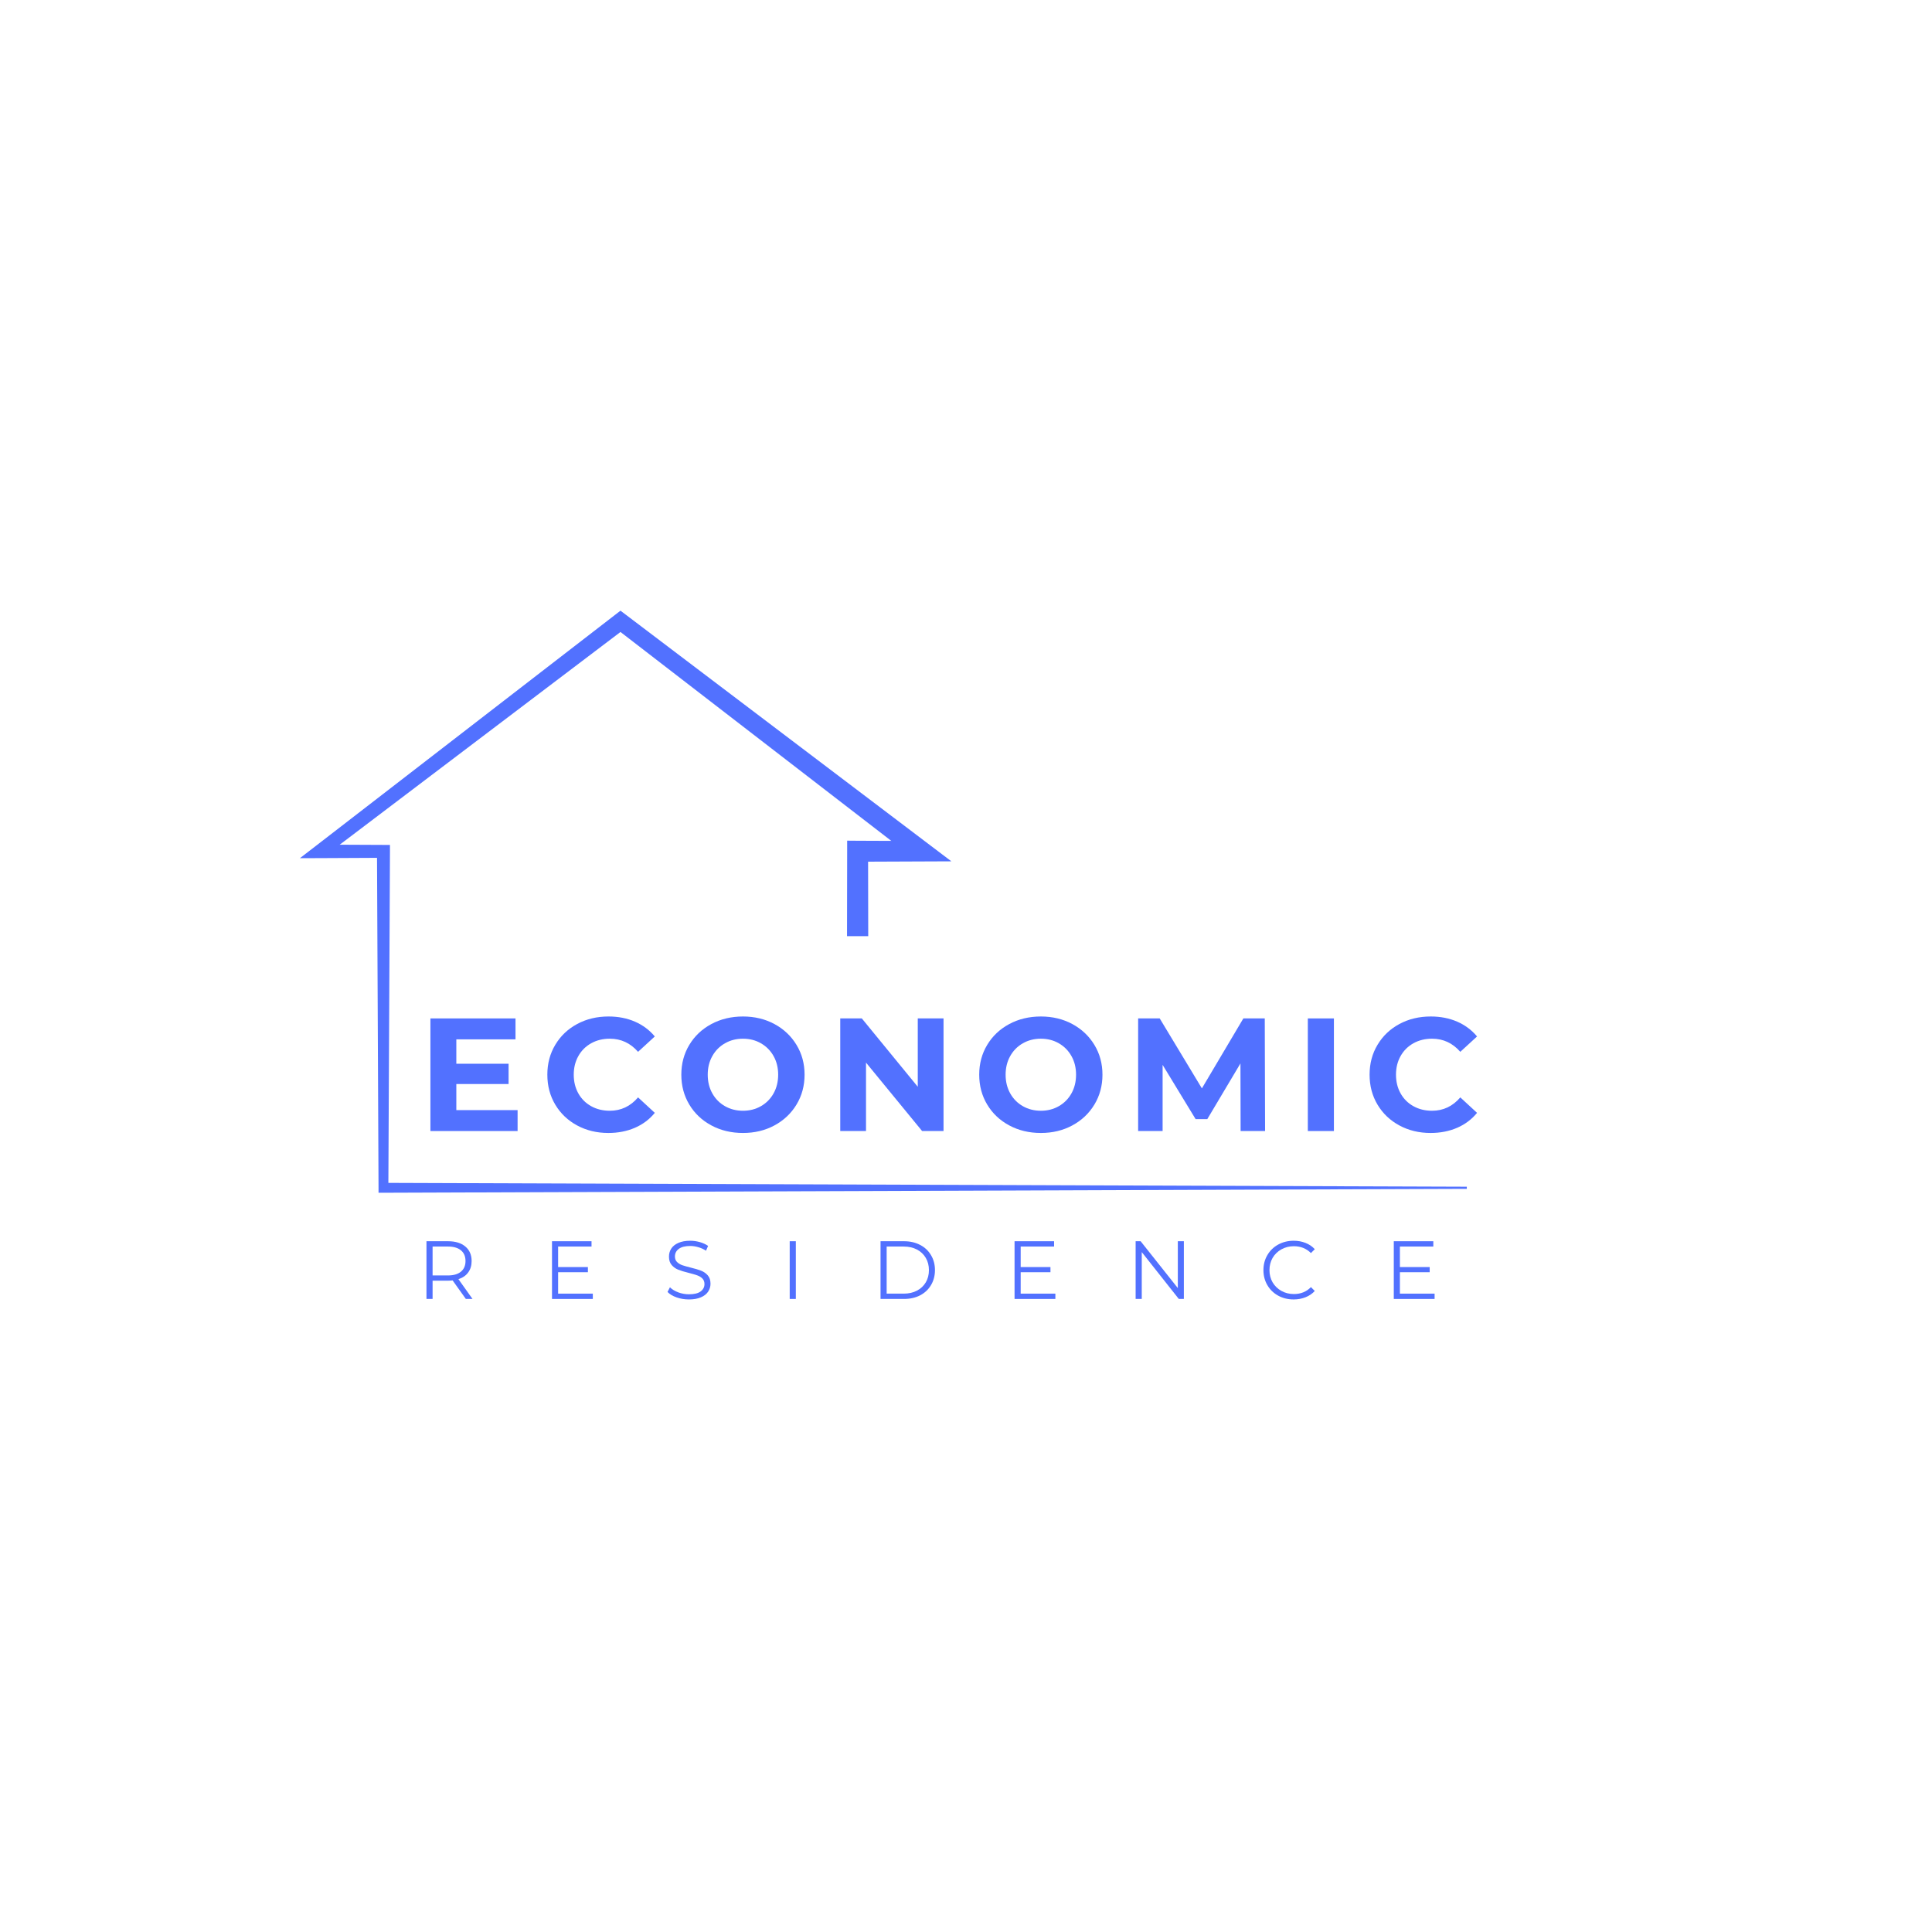 <svg version="1.0" preserveAspectRatio="xMidYMid meet" height="500" viewBox="0 0 375 375" zoomAndPan="magnify" width="500" xmlns:xlink="http://www.w3.org/1999/xlink" xmlns="http://www.w3.org/2000/svg"><defs><g></g><clipPath id="4b743475dd"><path clip-rule="nonzero" d="M 58.207 118.473 L 284.707 118.473 L 284.707 231.723 L 58.207 231.723 Z M 58.207 118.473"></path></clipPath></defs><g clip-path="url(#4b743475dd)"><path fill-rule="nonzero" fill-opacity="1" d="M 284.977 230.34 L 284.977 230.754 L 74.43 231.512 L 73.473 231.512 L 73.473 230.555 L 73.18 166.508 L 62.059 166.562 L 58.207 166.574 L 61.277 164.211 L 119.449 119.293 L 120.434 118.535 L 121.441 119.293 L 180.016 163.664 L 184.664 167.184 C 181.555 167.199 173.215 167.238 168.496 167.25 L 168.523 181.707 L 164.406 181.707 L 164.434 165.219 L 164.434 163.172 L 166.465 163.188 L 173 163.215 L 120.434 122.668 L 65.938 163.957 L 74.43 163.996 L 75.691 163.996 L 75.691 165.246 L 75.383 229.598 Z M 284.977 230.34" fill="#5271ff"></path></g><g fill-opacity="1" fill="#5271ff"><g transform="translate(80.949, 219.534)"><g><path d="M 19.516 -4.062 L 19.516 0 L 2.594 0 L 2.594 -21.859 L 19.109 -21.859 L 19.109 -17.797 L 7.625 -17.797 L 7.625 -13.062 L 17.766 -13.062 L 17.766 -9.125 L 7.625 -9.125 L 7.625 -4.062 Z M 19.516 -4.062"></path></g></g></g><g fill-opacity="1" fill="#5271ff"><g transform="translate(105.02, 219.534)"><g><path d="M 13.062 0.375 C 10.832 0.375 8.816 -0.109 7.016 -1.078 C 5.211 -2.047 3.797 -3.391 2.766 -5.109 C 1.734 -6.828 1.219 -8.77 1.219 -10.938 C 1.219 -13.102 1.734 -15.039 2.766 -16.75 C 3.797 -18.469 5.211 -19.812 7.016 -20.781 C 8.816 -21.75 10.844 -22.234 13.094 -22.234 C 14.977 -22.234 16.688 -21.898 18.219 -21.234 C 19.75 -20.566 21.035 -19.609 22.078 -18.359 L 18.828 -15.375 C 17.348 -17.07 15.52 -17.922 13.344 -17.922 C 11.988 -17.922 10.781 -17.625 9.719 -17.031 C 8.656 -16.438 7.828 -15.609 7.234 -14.547 C 6.641 -13.492 6.344 -12.289 6.344 -10.938 C 6.344 -9.582 6.641 -8.375 7.234 -7.312 C 7.828 -6.25 8.656 -5.422 9.719 -4.828 C 10.781 -4.234 11.988 -3.938 13.344 -3.938 C 15.52 -3.938 17.348 -4.801 18.828 -6.531 L 22.078 -3.531 C 21.035 -2.258 19.742 -1.289 18.203 -0.625 C 16.66 0.039 14.945 0.375 13.062 0.375 Z M 13.062 0.375"></path></g></g></g><g fill-opacity="1" fill="#5271ff"><g transform="translate(131.026, 219.534)"><g><path d="M 13.188 0.375 C 10.914 0.375 8.867 -0.113 7.047 -1.094 C 5.223 -2.07 3.797 -3.422 2.766 -5.141 C 1.734 -6.859 1.219 -8.789 1.219 -10.938 C 1.219 -13.082 1.734 -15.008 2.766 -16.719 C 3.797 -18.438 5.223 -19.785 7.047 -20.766 C 8.867 -21.742 10.914 -22.234 13.188 -22.234 C 15.445 -22.234 17.484 -21.742 19.297 -20.766 C 21.109 -19.785 22.535 -18.438 23.578 -16.719 C 24.617 -15.008 25.141 -13.082 25.141 -10.938 C 25.141 -8.789 24.617 -6.859 23.578 -5.141 C 22.535 -3.422 21.109 -2.07 19.297 -1.094 C 17.484 -0.113 15.445 0.375 13.188 0.375 Z M 13.188 -3.938 C 14.477 -3.938 15.641 -4.234 16.672 -4.828 C 17.711 -5.422 18.531 -6.25 19.125 -7.312 C 19.719 -8.375 20.016 -9.582 20.016 -10.938 C 20.016 -12.289 19.719 -13.492 19.125 -14.547 C 18.531 -15.609 17.711 -16.438 16.672 -17.031 C 15.641 -17.625 14.477 -17.922 13.188 -17.922 C 11.895 -17.922 10.727 -17.625 9.688 -17.031 C 8.645 -16.438 7.828 -15.609 7.234 -14.547 C 6.641 -13.492 6.344 -12.289 6.344 -10.938 C 6.344 -9.582 6.641 -8.375 7.234 -7.312 C 7.828 -6.25 8.645 -5.422 9.688 -4.828 C 10.727 -4.234 11.895 -3.938 13.188 -3.938 Z M 13.188 -3.938"></path></g></g></g><g fill-opacity="1" fill="#5271ff"><g transform="translate(160.498, 219.534)"><g><path d="M 22.641 -21.859 L 22.641 0 L 18.484 0 L 7.594 -13.281 L 7.594 0 L 2.594 0 L 2.594 -21.859 L 6.781 -21.859 L 17.641 -8.594 L 17.641 -21.859 Z M 22.641 -21.859"></path></g></g></g><g fill-opacity="1" fill="#5271ff"><g transform="translate(188.846, 219.534)"><g><path d="M 13.188 0.375 C 10.914 0.375 8.867 -0.113 7.047 -1.094 C 5.223 -2.07 3.797 -3.422 2.766 -5.141 C 1.734 -6.859 1.219 -8.789 1.219 -10.938 C 1.219 -13.082 1.734 -15.008 2.766 -16.719 C 3.797 -18.438 5.223 -19.785 7.047 -20.766 C 8.867 -21.742 10.914 -22.234 13.188 -22.234 C 15.445 -22.234 17.484 -21.742 19.297 -20.766 C 21.109 -19.785 22.535 -18.438 23.578 -16.719 C 24.617 -15.008 25.141 -13.082 25.141 -10.938 C 25.141 -8.789 24.617 -6.859 23.578 -5.141 C 22.535 -3.422 21.109 -2.07 19.297 -1.094 C 17.484 -0.113 15.445 0.375 13.188 0.375 Z M 13.188 -3.938 C 14.477 -3.938 15.641 -4.234 16.672 -4.828 C 17.711 -5.422 18.531 -6.25 19.125 -7.312 C 19.719 -8.375 20.016 -9.582 20.016 -10.938 C 20.016 -12.289 19.719 -13.492 19.125 -14.547 C 18.531 -15.609 17.711 -16.438 16.672 -17.031 C 15.641 -17.625 14.477 -17.922 13.188 -17.922 C 11.895 -17.922 10.727 -17.625 9.688 -17.031 C 8.645 -16.438 7.828 -15.609 7.234 -14.547 C 6.641 -13.492 6.344 -12.289 6.344 -10.938 C 6.344 -9.582 6.641 -8.375 7.234 -7.312 C 7.828 -6.25 8.645 -5.422 9.688 -4.828 C 10.727 -4.234 11.895 -3.938 13.188 -3.938 Z M 13.188 -3.938"></path></g></g></g><g fill-opacity="1" fill="#5271ff"><g transform="translate(218.318, 219.534)"><g><path d="M 22.484 0 L 22.453 -13.125 L 16.016 -2.312 L 13.75 -2.312 L 7.344 -12.844 L 7.344 0 L 2.594 0 L 2.594 -21.859 L 6.781 -21.859 L 14.969 -8.281 L 23.016 -21.859 L 27.172 -21.859 L 27.234 0 Z M 22.484 0"></path></g></g></g><g fill-opacity="1" fill="#5271ff"><g transform="translate(251.255, 219.534)"><g><path d="M 2.594 -21.859 L 7.656 -21.859 L 7.656 0 L 2.594 0 Z M 2.594 -21.859"></path></g></g></g><g fill-opacity="1" fill="#5271ff"><g transform="translate(264.617, 219.534)"><g><path d="M 13.062 0.375 C 10.832 0.375 8.816 -0.109 7.016 -1.078 C 5.211 -2.047 3.797 -3.391 2.766 -5.109 C 1.734 -6.828 1.219 -8.77 1.219 -10.938 C 1.219 -13.102 1.734 -15.039 2.766 -16.75 C 3.797 -18.469 5.211 -19.812 7.016 -20.781 C 8.816 -21.75 10.844 -22.234 13.094 -22.234 C 14.977 -22.234 16.688 -21.898 18.219 -21.234 C 19.75 -20.566 21.035 -19.609 22.078 -18.359 L 18.828 -15.375 C 17.348 -17.07 15.52 -17.922 13.344 -17.922 C 11.988 -17.922 10.781 -17.625 9.719 -17.031 C 8.656 -16.438 7.828 -15.609 7.234 -14.547 C 6.641 -13.492 6.344 -12.289 6.344 -10.938 C 6.344 -9.582 6.641 -8.375 7.234 -7.312 C 7.828 -6.25 8.656 -5.422 9.719 -4.828 C 10.781 -4.234 11.988 -3.938 13.344 -3.938 C 15.52 -3.938 17.348 -4.801 18.828 -6.531 L 22.078 -3.531 C 21.035 -2.258 19.742 -1.289 18.203 -0.625 C 16.66 0.039 14.945 0.375 13.062 0.375 Z M 13.062 0.375"></path></g></g></g><g fill-opacity="1" fill="#5271ff"><g transform="translate(290.633, 219.534)"><g></g></g></g><g fill-opacity="1" fill="#5271ff"><g transform="translate(80.949, 252.125)"><g><path d="M 9.469 0 L 6.906 -3.594 C 6.625 -3.562 6.328 -3.547 6.016 -3.547 L 3.016 -3.547 L 3.016 0 L 1.828 0 L 1.828 -11.203 L 6.016 -11.203 C 7.441 -11.203 8.562 -10.859 9.375 -10.172 C 10.188 -9.492 10.594 -8.555 10.594 -7.359 C 10.594 -6.484 10.367 -5.742 9.922 -5.141 C 9.484 -4.535 8.852 -4.102 8.031 -3.844 L 10.766 0 Z M 5.984 -4.562 C 7.086 -4.562 7.93 -4.805 8.516 -5.297 C 9.109 -5.785 9.406 -6.473 9.406 -7.359 C 9.406 -8.266 9.109 -8.957 8.516 -9.438 C 7.93 -9.926 7.086 -10.172 5.984 -10.172 L 3.016 -10.172 L 3.016 -4.562 Z M 5.984 -4.562"></path></g></g></g><g fill-opacity="1" fill="#5271ff"><g transform="translate(105.315, 252.125)"><g><path d="M 9.75 -1.031 L 9.75 0 L 1.828 0 L 1.828 -11.203 L 9.5 -11.203 L 9.5 -10.172 L 3.016 -10.172 L 3.016 -6.188 L 8.797 -6.188 L 8.797 -5.188 L 3.016 -5.188 L 3.016 -1.031 Z M 9.75 -1.031"></path></g></g></g><g fill-opacity="1" fill="#5271ff"><g transform="translate(128.816, 252.125)"><g><path d="M 4.906 0.094 C 4.07 0.094 3.273 -0.035 2.516 -0.297 C 1.754 -0.566 1.164 -0.922 0.75 -1.359 L 1.219 -2.266 C 1.625 -1.859 2.16 -1.531 2.828 -1.281 C 3.504 -1.031 4.195 -0.906 4.906 -0.906 C 5.914 -0.906 6.672 -1.086 7.172 -1.453 C 7.672 -1.828 7.922 -2.305 7.922 -2.891 C 7.922 -3.336 7.785 -3.695 7.516 -3.969 C 7.242 -4.238 6.91 -4.441 6.516 -4.578 C 6.117 -4.723 5.566 -4.883 4.859 -5.062 C 4.016 -5.27 3.344 -5.473 2.844 -5.672 C 2.344 -5.867 1.914 -6.172 1.562 -6.578 C 1.207 -6.984 1.031 -7.531 1.031 -8.219 C 1.031 -8.789 1.176 -9.305 1.469 -9.766 C 1.77 -10.234 2.227 -10.602 2.844 -10.875 C 3.469 -11.156 4.238 -11.297 5.156 -11.297 C 5.789 -11.297 6.414 -11.207 7.031 -11.031 C 7.645 -10.852 8.176 -10.609 8.625 -10.297 L 8.219 -9.359 C 7.75 -9.672 7.25 -9.898 6.719 -10.047 C 6.188 -10.203 5.664 -10.281 5.156 -10.281 C 4.176 -10.281 3.438 -10.094 2.938 -9.719 C 2.438 -9.344 2.188 -8.852 2.188 -8.25 C 2.188 -7.801 2.32 -7.441 2.594 -7.172 C 2.875 -6.898 3.219 -6.691 3.625 -6.547 C 4.031 -6.41 4.582 -6.254 5.281 -6.078 C 6.102 -5.879 6.766 -5.68 7.266 -5.484 C 7.773 -5.285 8.207 -4.984 8.562 -4.578 C 8.914 -4.18 9.094 -3.641 9.094 -2.953 C 9.094 -2.391 8.938 -1.875 8.625 -1.406 C 8.32 -0.945 7.852 -0.582 7.219 -0.312 C 6.594 -0.039 5.82 0.094 4.906 0.094 Z M 4.906 0.094"></path></g></g></g><g fill-opacity="1" fill="#5271ff"><g transform="translate(151.454, 252.125)"><g><path d="M 1.828 -11.203 L 3.016 -11.203 L 3.016 0 L 1.828 0 Z M 1.828 -11.203"></path></g></g></g><g fill-opacity="1" fill="#5271ff"><g transform="translate(169.084, 252.125)"><g><path d="M 1.828 -11.203 L 6.391 -11.203 C 7.566 -11.203 8.609 -10.961 9.516 -10.484 C 10.422 -10.016 11.125 -9.352 11.625 -8.5 C 12.133 -7.656 12.391 -6.688 12.391 -5.594 C 12.391 -4.508 12.133 -3.539 11.625 -2.688 C 11.125 -1.844 10.422 -1.18 9.516 -0.703 C 8.609 -0.234 7.566 0 6.391 0 L 1.828 0 Z M 6.312 -1.031 C 7.301 -1.031 8.16 -1.223 8.891 -1.609 C 9.629 -1.992 10.203 -2.531 10.609 -3.219 C 11.016 -3.906 11.219 -4.695 11.219 -5.594 C 11.219 -6.488 11.016 -7.281 10.609 -7.969 C 10.203 -8.664 9.629 -9.207 8.891 -9.594 C 8.16 -9.977 7.301 -10.172 6.312 -10.172 L 3.016 -10.172 L 3.016 -1.031 Z M 6.312 -1.031"></path></g></g></g><g fill-opacity="1" fill="#5271ff"><g transform="translate(195.097, 252.125)"><g><path d="M 9.75 -1.031 L 9.75 0 L 1.828 0 L 1.828 -11.203 L 9.5 -11.203 L 9.5 -10.172 L 3.016 -10.172 L 3.016 -6.188 L 8.797 -6.188 L 8.797 -5.188 L 3.016 -5.188 L 3.016 -1.031 Z M 9.75 -1.031"></path></g></g></g><g fill-opacity="1" fill="#5271ff"><g transform="translate(218.599, 252.125)"><g><path d="M 11.188 -11.203 L 11.188 0 L 10.203 0 L 3.016 -9.094 L 3.016 0 L 1.828 0 L 1.828 -11.203 L 2.797 -11.203 L 10.016 -2.109 L 10.016 -11.203 Z M 11.188 -11.203"></path></g></g></g><g fill-opacity="1" fill="#5271ff"><g transform="translate(244.403, 252.125)"><g><path d="M 6.688 0.094 C 5.582 0.094 4.582 -0.148 3.688 -0.641 C 2.801 -1.129 2.102 -1.805 1.594 -2.672 C 1.082 -3.547 0.828 -4.52 0.828 -5.594 C 0.828 -6.676 1.082 -7.648 1.594 -8.516 C 2.102 -9.391 2.805 -10.07 3.703 -10.562 C 4.598 -11.051 5.598 -11.297 6.703 -11.297 C 7.535 -11.297 8.301 -11.156 9 -10.875 C 9.707 -10.602 10.305 -10.195 10.797 -9.656 L 10.047 -8.906 C 9.172 -9.789 8.066 -10.234 6.734 -10.234 C 5.848 -10.234 5.039 -10.031 4.312 -9.625 C 3.594 -9.227 3.023 -8.676 2.609 -7.969 C 2.203 -7.258 2 -6.469 2 -5.594 C 2 -4.719 2.203 -3.926 2.609 -3.219 C 3.023 -2.52 3.594 -1.969 4.312 -1.562 C 5.039 -1.156 5.848 -0.953 6.734 -0.953 C 8.078 -0.953 9.18 -1.398 10.047 -2.297 L 10.797 -1.547 C 10.305 -1.016 9.707 -0.609 9 -0.328 C 8.289 -0.047 7.52 0.094 6.688 0.094 Z M 6.688 0.094"></path></g></g></g><g fill-opacity="1" fill="#5271ff"><g transform="translate(268.705, 252.125)"><g><path d="M 9.75 -1.031 L 9.75 0 L 1.828 0 L 1.828 -11.203 L 9.5 -11.203 L 9.5 -10.172 L 3.016 -10.172 L 3.016 -6.188 L 8.797 -6.188 L 8.797 -5.188 L 3.016 -5.188 L 3.016 -1.031 Z M 9.75 -1.031"></path></g></g></g></svg>